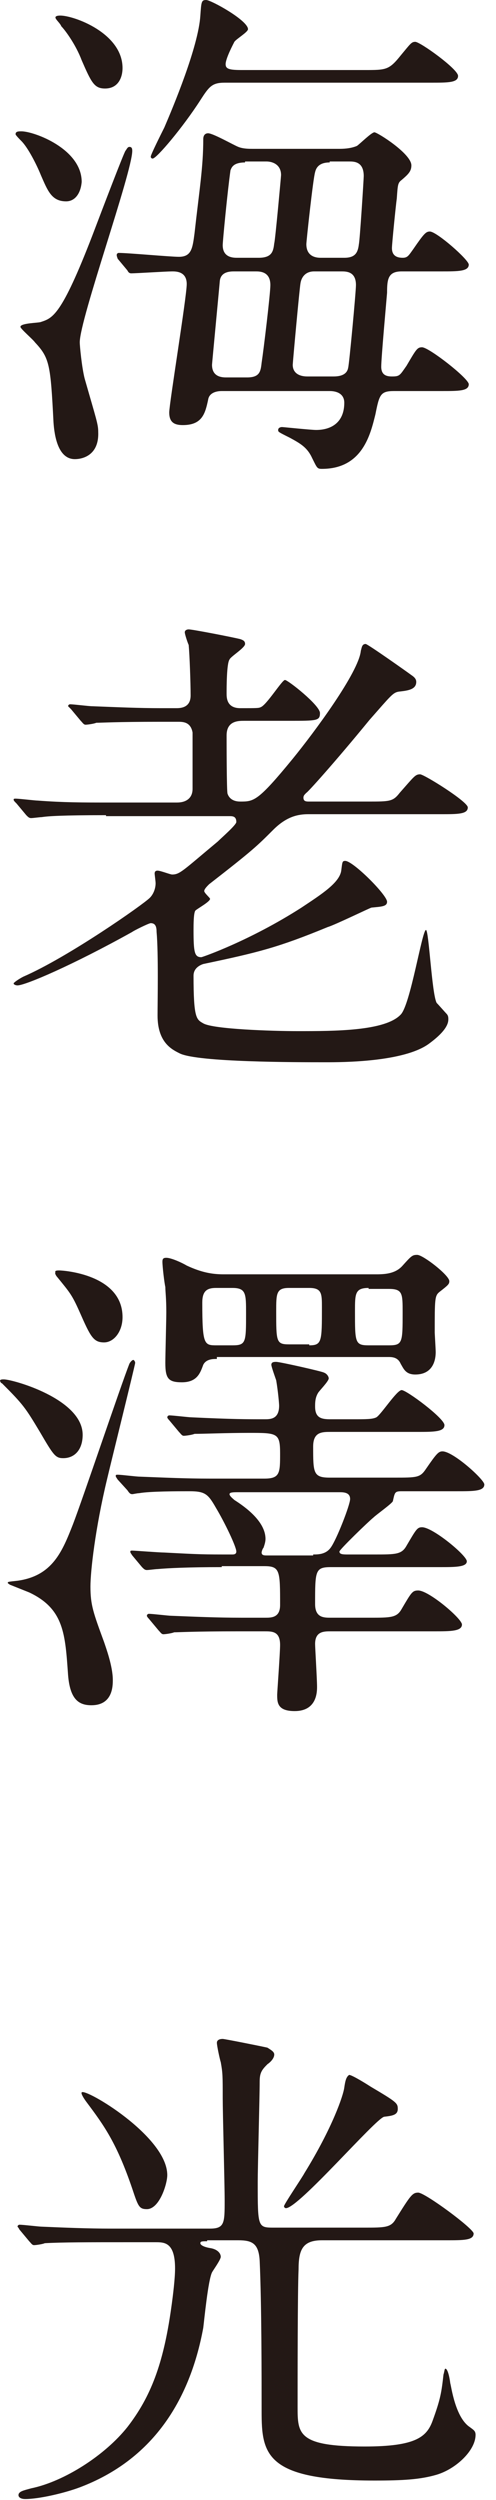 <svg enable-background="new 0 0 51 257" height="257" viewBox="0 0 51 257" width="51" xmlns="http://www.w3.org/2000/svg"><g fill="#231815"><path d="m6.8 20.7c-1.5 0-1.9-1.1-2.6-2.7-.4-1-1.3-2.8-2-3.5-.1-.1-.6-.6-.6-.7 0-.3.3-.3.6-.3 1.3 0 6.2 1.8 6.2 5.2-.1 1.2-.7 2-1.6 2zm.9 26.5c-1.7 0-2.1-2.3-2.2-3.8-.3-5.9-.4-6.6-1.9-8.2-.2-.3-1.5-1.4-1.5-1.6 0-.4 1.9-.4 2.1-.5 1.2-.4 2.1-.6 5.3-8.9 1.1-2.9 3.2-8.4 3.4-8.7.1-.1.2-.4.4-.4s.3.1.3.4c0 2.2-5.4 17.3-5.4 19.7 0 .3.2 2.5.5 3.7 1.2 4.2 1.4 4.7 1.4 5.5.1 2.4-1.6 2.8-2.4 2.8zm3.1-38.1c-1.1 0-1.4-.6-2.4-2.9-.6-1.6-1.7-3.1-2.1-3.5-.1-.3-.6-.7-.6-.9s.4-.2.5-.2c1.4 0 6.4 1.8 6.4 5.4 0 .9-.4 2.1-1.8 2.1zm30.5 18.8c-1.4 0-1.5.8-1.5 2.2-.1 1.2-.6 6.7-.6 7.6s.6 1 1.1 1c.8 0 .8-.1 1.5-1.1 1-1.7 1.1-1.9 1.6-1.9.7 0 4.8 3.2 4.8 3.8 0 .7-1 .7-2.8.7h-4.9c-1.4 0-1.5.4-1.9 2.4-.5 2-1.3 5.6-5.5 5.6-.5 0-.5-.1-1-1.1-.5-1.1-1.2-1.5-2.3-2.1-1.2-.6-1.2-.6-1.2-.8s.2-.3.4-.3c.1 0 3 .3 3.5.3 1.6 0 2.9-.8 2.9-2.8 0-.8-.6-1.2-1.5-1.2h-11.1c-.6 0-1.3.2-1.4.9-.3 1.4-.6 2.6-2.6 2.6-.9 0-1.4-.3-1.4-1.3 0-.9 1.8-11.9 1.8-13.2s-1.1-1.3-1.5-1.3c-.6 0-3.7.2-4.2.2-.2 0-.3-.1-.4-.3l-1-1.2c-.1-.3-.1-.3-.1-.4s.1-.2.2-.2c1 0 5.3.4 6.2.4 1.3 0 1.4-.9 1.6-2.4.5-4.5.9-6.8.9-9.7 0-.4.2-.6.5-.6.5 0 2.6 1.2 3.1 1.4s1.1.2 1.5.2h8.8c.4 0 1.2 0 1.9-.3.3-.2 1.5-1.4 1.8-1.4s3.8 2.2 3.8 3.4c0 .6-.3.9-1 1.5-.4.3-.4.5-.5 1.9-.1.7-.5 4.7-.5 5.1 0 .5.2 1 1.1 1 .5 0 .6-.2 1.1-.9 1.1-1.6 1.3-1.8 1.7-1.8.7 0 4 2.9 4 3.4 0 .7-1.1.7-2.8.7zm-18.2-19.4c-1.3 0-1.6.4-2.5 1.8-1.8 2.8-4.5 6-4.9 6-.2 0-.2-.2-.2-.2 0-.2 1-2.2 1.4-3 .9-2.1 3.5-8.3 3.7-11.5.1-1.4.1-1.6.6-1.6s4.3 2.1 4.3 3c0 .3-1.2 1-1.4 1.3-.1.2-.9 1.7-.9 2.3 0 .5.4.6 1.7.6h12.6c2.2 0 2.5 0 3.7-1.5 1-1.2 1.1-1.4 1.5-1.4.5 0 4.4 2.8 4.4 3.5s-1 .7-2.8.7zm1 19.4c-.4 0-1.4 0-1.5 1 0 .1-.8 8.5-.8 8.6 0 1.3 1.1 1.3 1.5 1.3h2.1c1.3 0 1.4-.6 1.5-1.5.2-1.3.9-7.1.9-8 0-1.4-1.1-1.4-1.5-1.4zm1.1-11.2c-1.3 0-1.4.6-1.5.8-.3 2.1-.8 7.3-.8 7.7 0 1.3 1.1 1.3 1.5 1.3h2.2c1.4 0 1.5-.7 1.6-1.5.1-.3.7-6.9.7-7 0-1.1-.9-1.4-1.5-1.4h-2.2zm7.1 11.2c-.9 0-1.3.6-1.4 1.2-.1.5-.8 8.2-.8 8.4 0 .8.6 1.2 1.5 1.2h2.7c.9 0 1.4-.3 1.5-.9.1-.3.8-7.8.8-8.5 0-1.4-1-1.4-1.5-1.4zm1.6-11.2c-.5 0-1.3.1-1.5 1-.2.6-.9 7.1-.9 7.4 0 1.4 1.2 1.4 1.5 1.4h2.4c1.1 0 1.4-.5 1.5-1.4.1-.4.5-6.7.5-7 0-1.5-1-1.5-1.5-1.5h-2z"/><path d="m10.9 83.8c-4.5 0-6 .1-6.6.2-.2 0-.9.1-1.1.1s-.3-.1-.5-.3l-1-1.2c-.2-.2-.3-.3-.3-.4s.1-.1.2-.1c.4 0 2 .2 2.3.2 2.6.2 4.7.2 7.1.2h7.2c1 0 1.6-.5 1.6-1.4v-5.8c-.2-1.1-1-1.1-1.5-1.1h-1.8c-4.6 0-6 .1-6.6.1-.2.1-.9.2-1.1.2s-.3-.2-.5-.4l-1-1.2c-.2-.2-.3-.3-.3-.3 0-.1.1-.2.2-.2.4 0 1.9.2 2.3.2 2.6.1 4.7.2 7.1.2h1.5c.4 0 1.5 0 1.5-1.3s-.1-4.1-.2-5.2c-.1-.2-.4-1.1-.4-1.3s.2-.3.4-.3c.4 0 4.5.8 5.3 1 .3.1.5.2.5.5 0 .4-1.5 1.3-1.6 1.6-.3.4-.3 2.9-.3 3.5 0 .4 0 1.5 1.4 1.5 1.7 0 1.9 0 2.1-.1.6-.2 2.2-2.8 2.5-2.8s3.6 2.6 3.6 3.4-.3.8-3.2.8h-4.6c-.6 0-1.8 0-1.8 1.5 0 .4 0 5.9.1 6 .1.3.4.8 1.3.8 1.4 0 1.8 0 5.4-4.4 2.2-2.7 6.8-8.9 7-11.1.1-.3.1-.7.5-.7.2 0 4.3 2.9 4.7 3.2.3.2.5.4.5.7 0 .8-.9.9-1.8 1-.6.1-.8.4-3 2.9-3.6 4.4-6.4 7.5-6.5 7.5-.2.2-.3.3-.3.5 0 .4.3.4.6.4h6c2.3 0 2.6 0 3.3-.9 1.5-1.7 1.6-1.9 2.1-1.9.4 0 4.9 2.8 4.9 3.4 0 .7-1 .7-2.8.7h-13.6c-1 0-2.2.2-3.6 1.6-1.7 1.7-2.1 2.1-6.6 5.6-.2.2-.5.5-.5.7s.6.7.6.8c0 .3-1.3 1-1.5 1.2s-.2 1.5-.2 2c0 2.3.1 2.8.8 2.8.1 0 5-1.7 10.3-5.1 2.1-1.4 4-2.6 4.1-3.9.1-.8.1-.9.4-.9.8 0 4.3 3.5 4.3 4.2 0 .5-.6.5-1.6.6-.1 0-3.8 1.8-4.5 2-5.1 2.1-7.1 2.6-12.8 3.8-.3.1-1 .4-1 1.2 0 4.4.3 4.5 1 4.9 1 .6 7.1.8 9.7.8 3.8 0 9 0 10.6-1.7 1-1 2.2-8.7 2.6-8.7.3 0 .6 6.6 1.1 7.5.2.2.9 1 1 1.1.2.2.2.4.2.6 0 .6-.5 1.4-2 2.5-2.6 1.9-9 1.9-10.6 1.9-3.1 0-13.1 0-15-.9-.8-.4-2.3-1.1-2.3-3.9 0-1.4.1-6.4-.1-8.6 0-.5-.1-.9-.6-.9-.2 0-1.8.8-1.9.9-6.1 3.4-11 5.5-11.8 5.5-.2 0-.4-.1-.4-.2s.6-.5 1-.7c4.6-2 12.3-7.4 13-8.1.4-.4.6-1 .6-1.5 0-.2-.1-.9-.1-1 0-.2.1-.3.3-.3.3 0 1.3.4 1.5.4.8 0 1.1-.4 4.7-3.4.4-.4 1.9-1.7 1.9-2 0-.6-.4-.6-.7-.6h-12.7z"/><path d="m.4 141.8c.9 0 8.1 2 8.1 5.7 0 1.5-.8 2.4-2 2.4-.8 0-1-.3-2.4-2.7-1.5-2.5-1.7-2.8-3.9-5-.1 0-.2-.2-.2-.3.1-.1.2-.1.4-.1zm.6 21.1c-.1-.1-.2-.1-.2-.2s.1-.1 1-.2c3.6-.5 4.6-3 5.7-5.8 1-2.6 4.9-14.2 5.8-16.5.1-.2.3-.4.4-.4s.2.2.2.3c0 .2-2.6 10.7-2.9 12-1.2 5-1.7 9.4-1.7 11 0 1.9.3 2.7 1.4 5.7.2.6.9 2.5.9 3.9 0 .6 0 2.6-2.2 2.6-1.3 0-2.2-.6-2.4-3.1-.3-4.2-.4-6.8-4-8.5zm5.1-32.3c.4 0 6.5.4 6.5 4.8 0 1.5-.9 2.6-1.9 2.6-1.1 0-1.4-.6-2.5-3.1-.8-1.8-1-2-2.3-3.6-.1-.1-.3-.4-.2-.5-.1-.2.2-.2.4-.2zm16.7 30.5c-3.4 0-5.5.1-6.6.2-.2 0-.9.1-1.1.1s-.3-.1-.5-.3l-1-1.2c-.2-.3-.2-.3-.2-.4s.1-.1.2-.1c.2 0 2.8.2 3.3.2 3.8.2 3.9.2 7 .2.1 0 .4 0 .4-.3 0-.5-1.2-3-2.1-4.5-.8-1.4-1.1-1.7-2.7-1.7-1.2 0-4.1 0-5.2.2-.2 0-.6.1-.7.1-.2 0-.3-.1-.5-.4l-1-1.1c-.2-.3-.2-.3-.2-.4s.1-.1.2-.1c.4 0 1.9.2 2.3.2 2.6.1 4.7.2 7.1.2h5.7c1.6 0 1.6-.6 1.6-2.6 0-2.1-.3-2.1-3.2-2.1-2.3 0-4.6.1-5.6.1-.2.1-.9.2-1.1.2s-.3-.2-.5-.4l-1-1.2c-.2-.2-.2-.3-.2-.3 0-.1.1-.2.2-.2.4 0 2 .2 2.3.2 4.2.2 5.7.2 7.5.2.6 0 1.5 0 1.5-1.4 0-.2-.1-1.4-.3-2.6-.1-.3-.5-1.4-.5-1.6 0-.3.3-.3.5-.3.4 0 4.8 1 4.9 1.1.3.1.5.4.5.6 0 .3-1 1.3-1.1 1.5-.3.5-.3 1-.3 1.4 0 1.2.7 1.3 1.6 1.3h2.2c1.5 0 2.1 0 2.5-.2.5-.3 2.1-2.8 2.6-2.8s4.4 2.9 4.4 3.6-1.1.7-2.8.7h-8.9c-.9 0-1.8 0-1.8 1.5 0 2.7 0 3.2 1.7 3.2h6.6c2.4 0 2.7 0 3.3-.9 1.1-1.6 1.3-1.8 1.7-1.8 1.1 0 4.3 2.9 4.3 3.4 0 .7-1.1.7-2.8.7h-5.7c-.7 0-.7.1-.9 1 0 .2-1.7 1.4-2 1.7-.5.4-3.5 3.3-3.5 3.5 0 .3.4.3.9.3h2.7c2.2 0 2.8 0 3.3-.9 1-1.7 1.1-1.9 1.6-1.9 1.1 0 4.6 2.9 4.6 3.5s-1.2.6-2.8.6h-11.2c-1.6 0-1.6.4-1.6 3.8 0 1.4.9 1.4 1.6 1.4h4c2.2 0 2.8 0 3.3-.9 1-1.7 1.1-1.9 1.7-1.9 1.1 0 4.5 2.9 4.5 3.5 0 .7-1.2.7-2.8.7h-10.7c-.7 0-1.6 0-1.6 1.3 0 .4.2 3.6.2 4.4 0 .5 0 2.5-2.3 2.5-1.8 0-1.8-.9-1.8-1.7 0-.2.3-4.3.3-5.1 0-1.4-.8-1.4-1.6-1.4h-2.7c-4.6 0-6.1.1-6.6.1-.2.1-.9.2-1.1.2s-.3-.2-.5-.4l-1-1.2c-.2-.2-.2-.3-.2-.3 0-.1.1-.2.2-.2.4 0 2 .2 2.3.2 2.5.1 4.7.2 7.2.2h2.5c.6 0 1.5 0 1.5-1.3 0-3.5 0-4-1.6-4h-4.4zm-.5-21.4c-.4 0-1.1 0-1.4.6-.3.8-.6 1.8-2.2 1.8-1.4 0-1.7-.4-1.7-2 0-.8.1-4.4.1-5.2 0-1.5-.1-2.1-.1-2.6-.1-.4-.3-2.1-.3-2.6 0-.3.1-.4.4-.4.5 0 1.6.5 2.1.8 1.5.7 2.6.9 3.8.9h15.7c1 0 2-.1 2.7-.9.9-1 1-1.1 1.5-1.1.6 0 3.3 2.1 3.3 2.7 0 .3-.1.4-1 1.1-.5.4-.5.7-.5 4.2 0 .1.1 1.7.1 2 0 1-.4 2.3-2.1 2.3-1 0-1.2-.6-1.5-1.1-.3-.7-.9-.7-1.3-.7h-17.6zm-.1-7.3c-.9 0-1.4.3-1.4 1.5 0 4.4.2 4.4 1.5 4.4h1.6c1.4 0 1.4-.3 1.4-3.3 0-2 0-2.6-1.4-2.6zm10 27.4c.5 0 1.3 0 1.8-.7.6-.8 2-4.4 2-5 0-.7-.7-.7-1.1-.7h-10.4c-.5 0-.9 0-.9.2s.4.5.5.6c1.1.7 3.2 2.2 3.2 4 0 .3-.1.6-.2.9-.1.1-.2.4-.2.5 0 .3.3.3.5.3h4.8zm-.4-21.5c1.3 0 1.3-.4 1.3-3.9 0-1.4 0-2-1.3-2h-2.1c-1.3 0-1.3.6-1.3 2.4 0 3.1 0 3.4 1.3 3.4h2.1zm6.1-5.9c-1.4 0-1.4.6-1.4 2.4 0 3.2 0 3.5 1.4 3.5h2.1c1.4 0 1.4-.3 1.4-3.4 0-1.9 0-2.4-1.4-2.4h-2.1z"/><path d="m21.3 230.4c-.5 0-.7 0-.7.2s.4.4 1 .5c.7.1 1.1.5 1.1.9 0 .3-.8 1.4-.9 1.6-.4.8-.8 4.9-.9 5.7-1.4 7.6-5.3 13.6-12.7 16.4-1.6.6-4.2 1.2-5.6 1.2-.5 0-.7-.2-.7-.4 0-.4.6-.5 1.3-.7 3.4-.7 7.6-3.4 9.9-6.3 2.4-3.1 3.7-6.5 4.5-12.2.2-1.4.4-3.1.4-4.1 0-2.7-1.1-2.7-2-2.7h-2.8c-4.1 0-6.8 0-8.6.1-.2.1-.9.2-1.1.2s-.3-.2-.5-.4l-1-1.2c-.1-.2-.2-.3-.2-.3 0-.1.1-.2.2-.2.4 0 2 .2 2.3.2 2.3.1 4.7.2 7.1.2h10.2c1.5 0 1.5-.6 1.5-2.9 0-1.7-.2-9-.2-10.5 0-2.3 0-2.6-.2-3.7-.1-.3-.4-1.7-.4-2s.3-.4.6-.4c.2 0 4.2.8 4.6.9.3.2.7.4.7.7 0 .4-.4.8-.7 1-.6.6-.8.9-.8 1.8 0 1.6-.2 8.8-.2 10.3 0 4.7 0 4.7 1.7 4.7h9.2c2.2 0 2.8 0 3.3-.9 1.5-2.4 1.7-2.7 2.3-2.7.7 0 5.7 3.7 5.7 4.2 0 .7-1 .7-2.8.7h-12.8c-2 0-2.4 1-2.4 3-.1 2.2-.1 11.5-.1 14.1 0 2.8 0 4.1 6.9 4.1 5.3 0 6.4-1 7-2.7.8-2.2.9-2.9 1.1-4.7.1-.3.1-.6.2-.6.2 0 .4.7.5 1.5.1.3.5 3.5 2 4.5.4.3.6.4.6.8 0 1.6-2 3.5-4 4.1-1.7.5-3.5.6-6.4.6-11.2 0-11.6-2.7-11.6-7.1 0-3.7 0-11.1-.2-15.5-.1-1.8-.8-2.1-2.2-2.1h-3.2zm-4.1-6.8c0 .9-.8 3.5-2.1 3.5-.8 0-.9-.3-1.5-2.1-1.6-4.7-2.9-6.5-4.7-8.9-.3-.4-.6-.9-.5-1 .3-.5 8.8 4.5 8.8 8.5zm20.9-9.1c2.7 1.6 2.8 1.7 2.8 2.3s-.5.7-1.4.8c-.9.2-8.8 9.4-10.1 9.4-.1 0-.2-.1-.2-.2 0-.2 1.9-3 2.1-3.4 2.9-4.7 4-8 4.1-8.8.1-.7.2-1.1.5-1.3.3 0 1.9 1 2.2 1.2z"/></g></svg>